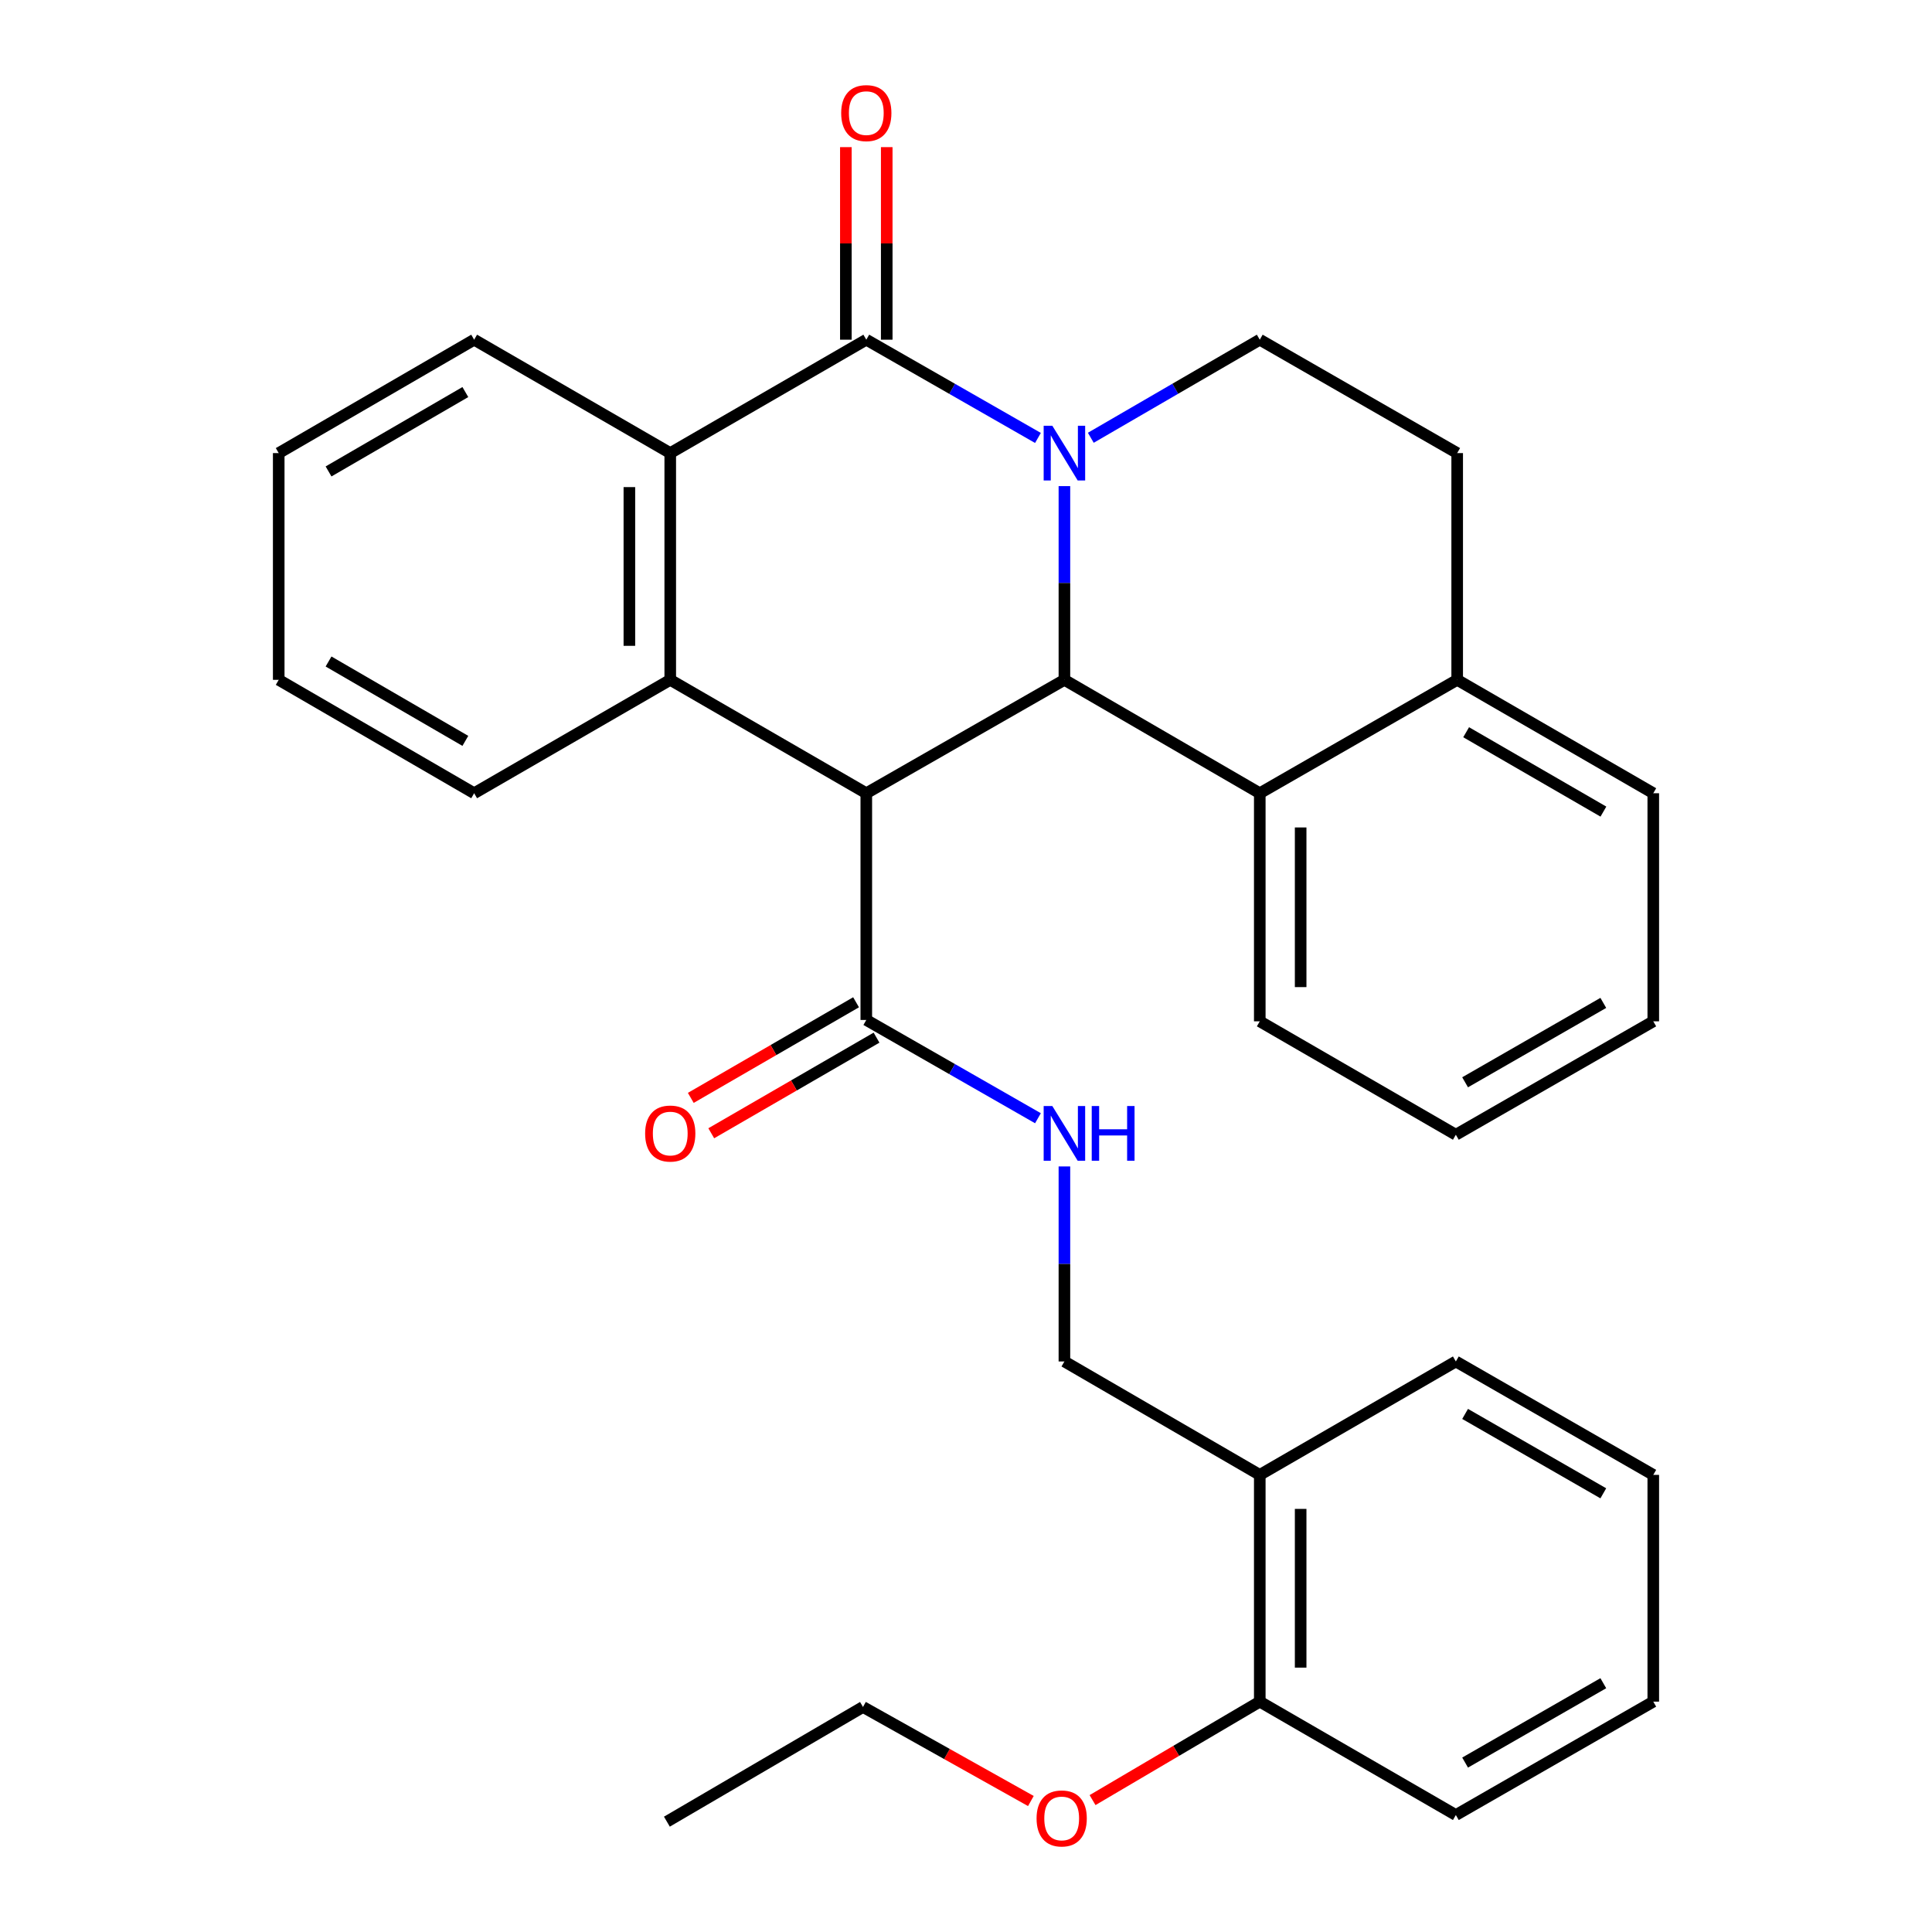 <?xml version='1.0' encoding='iso-8859-1'?>
<svg version='1.1' baseProfile='full'
              xmlns='http://www.w3.org/2000/svg'
                      xmlns:rdkit='http://www.rdkit.org/xml'
                      xmlns:xlink='http://www.w3.org/1999/xlink'
                  xml:space='preserve'
width='1000px' height='1000px' viewBox='0 0 1000 1000'>
<!-- END OF HEADER -->
<rect style='opacity:1.0;fill:#FFFFFF;stroke:none' width='1000' height='1000' x='0' y='0'> </rect>
<path class='bond-1' d='M 550.937,251.615 L 550.937,301.75' style='fill:none;fill-rule:evenodd;stroke:#0000FF;stroke-width:6px;stroke-linecap:butt;stroke-linejoin:miter;stroke-opacity:1' />
<path class='bond-1' d='M 550.937,301.75 L 550.937,351.885' style='fill:none;fill-rule:evenodd;stroke:#000000;stroke-width:6px;stroke-linecap:butt;stroke-linejoin:miter;stroke-opacity:1' />
<path class='bond-2' d='M 537.243,226.682 L 492.818,201.255' style='fill:none;fill-rule:evenodd;stroke:#0000FF;stroke-width:6px;stroke-linecap:butt;stroke-linejoin:miter;stroke-opacity:1' />
<path class='bond-2' d='M 492.818,201.255 L 448.393,175.827' style='fill:none;fill-rule:evenodd;stroke:#000000;stroke-width:6px;stroke-linecap:butt;stroke-linejoin:miter;stroke-opacity:1' />
<path class='bond-7' d='M 564.6,226.59 L 608.329,201.208' style='fill:none;fill-rule:evenodd;stroke:#0000FF;stroke-width:6px;stroke-linecap:butt;stroke-linejoin:miter;stroke-opacity:1' />
<path class='bond-7' d='M 608.329,201.208 L 652.058,175.827' style='fill:none;fill-rule:evenodd;stroke:#000000;stroke-width:6px;stroke-linecap:butt;stroke-linejoin:miter;stroke-opacity:1' />
<path class='bond-0' d='M 448.393,410.578 L 550.937,351.885' style='fill:none;fill-rule:evenodd;stroke:#000000;stroke-width:6px;stroke-linecap:butt;stroke-linejoin:miter;stroke-opacity:1' />
<path class='bond-5' d='M 448.393,410.578 L 448.393,527.931' style='fill:none;fill-rule:evenodd;stroke:#000000;stroke-width:6px;stroke-linecap:butt;stroke-linejoin:miter;stroke-opacity:1' />
<path class='bond-32' d='M 448.393,410.578 L 346.919,351.885' style='fill:none;fill-rule:evenodd;stroke:#000000;stroke-width:6px;stroke-linecap:butt;stroke-linejoin:miter;stroke-opacity:1' />
<path class='bond-6' d='M 550.937,351.885 L 652.058,410.578' style='fill:none;fill-rule:evenodd;stroke:#000000;stroke-width:6px;stroke-linecap:butt;stroke-linejoin:miter;stroke-opacity:1' />
<path class='bond-4' d='M 448.393,175.827 L 346.919,234.521' style='fill:none;fill-rule:evenodd;stroke:#000000;stroke-width:6px;stroke-linecap:butt;stroke-linejoin:miter;stroke-opacity:1' />
<path class='bond-9' d='M 458.971,175.827 L 458.971,125.992' style='fill:none;fill-rule:evenodd;stroke:#000000;stroke-width:6px;stroke-linecap:butt;stroke-linejoin:miter;stroke-opacity:1' />
<path class='bond-9' d='M 458.971,125.992 L 458.971,76.157' style='fill:none;fill-rule:evenodd;stroke:#FF0000;stroke-width:6px;stroke-linecap:butt;stroke-linejoin:miter;stroke-opacity:1' />
<path class='bond-9' d='M 437.816,175.827 L 437.816,125.992' style='fill:none;fill-rule:evenodd;stroke:#000000;stroke-width:6px;stroke-linecap:butt;stroke-linejoin:miter;stroke-opacity:1' />
<path class='bond-9' d='M 437.816,125.992 L 437.816,76.157' style='fill:none;fill-rule:evenodd;stroke:#FF0000;stroke-width:6px;stroke-linecap:butt;stroke-linejoin:miter;stroke-opacity:1' />
<path class='bond-3' d='M 346.919,351.885 L 346.919,234.521' style='fill:none;fill-rule:evenodd;stroke:#000000;stroke-width:6px;stroke-linecap:butt;stroke-linejoin:miter;stroke-opacity:1' />
<path class='bond-3' d='M 325.764,334.28 L 325.764,252.125' style='fill:none;fill-rule:evenodd;stroke:#000000;stroke-width:6px;stroke-linecap:butt;stroke-linejoin:miter;stroke-opacity:1' />
<path class='bond-16' d='M 346.919,351.885 L 245.421,410.578' style='fill:none;fill-rule:evenodd;stroke:#000000;stroke-width:6px;stroke-linecap:butt;stroke-linejoin:miter;stroke-opacity:1' />
<path class='bond-17' d='M 346.919,234.521 L 245.421,175.827' style='fill:none;fill-rule:evenodd;stroke:#000000;stroke-width:6px;stroke-linecap:butt;stroke-linejoin:miter;stroke-opacity:1' />
<path class='bond-8' d='M 448.393,527.931 L 492.818,553.364' style='fill:none;fill-rule:evenodd;stroke:#000000;stroke-width:6px;stroke-linecap:butt;stroke-linejoin:miter;stroke-opacity:1' />
<path class='bond-8' d='M 492.818,553.364 L 537.243,578.796' style='fill:none;fill-rule:evenodd;stroke:#0000FF;stroke-width:6px;stroke-linecap:butt;stroke-linejoin:miter;stroke-opacity:1' />
<path class='bond-13' d='M 443.096,518.775 L 400.325,543.519' style='fill:none;fill-rule:evenodd;stroke:#000000;stroke-width:6px;stroke-linecap:butt;stroke-linejoin:miter;stroke-opacity:1' />
<path class='bond-13' d='M 400.325,543.519 L 357.553,568.264' style='fill:none;fill-rule:evenodd;stroke:#FF0000;stroke-width:6px;stroke-linecap:butt;stroke-linejoin:miter;stroke-opacity:1' />
<path class='bond-13' d='M 453.69,537.086 L 410.918,561.831' style='fill:none;fill-rule:evenodd;stroke:#000000;stroke-width:6px;stroke-linecap:butt;stroke-linejoin:miter;stroke-opacity:1' />
<path class='bond-13' d='M 410.918,561.831 L 368.147,586.576' style='fill:none;fill-rule:evenodd;stroke:#FF0000;stroke-width:6px;stroke-linecap:butt;stroke-linejoin:miter;stroke-opacity:1' />
<path class='bond-19' d='M 652.058,410.578 L 652.058,528.636' style='fill:none;fill-rule:evenodd;stroke:#000000;stroke-width:6px;stroke-linecap:butt;stroke-linejoin:miter;stroke-opacity:1' />
<path class='bond-19' d='M 673.214,428.287 L 673.214,510.927' style='fill:none;fill-rule:evenodd;stroke:#000000;stroke-width:6px;stroke-linecap:butt;stroke-linejoin:miter;stroke-opacity:1' />
<path class='bond-31' d='M 652.058,410.578 L 754.238,351.885' style='fill:none;fill-rule:evenodd;stroke:#000000;stroke-width:6px;stroke-linecap:butt;stroke-linejoin:miter;stroke-opacity:1' />
<path class='bond-14' d='M 652.058,175.827 L 754.238,234.521' style='fill:none;fill-rule:evenodd;stroke:#000000;stroke-width:6px;stroke-linecap:butt;stroke-linejoin:miter;stroke-opacity:1' />
<path class='bond-12' d='M 550.937,603.748 L 550.937,654.221' style='fill:none;fill-rule:evenodd;stroke:#0000FF;stroke-width:6px;stroke-linecap:butt;stroke-linejoin:miter;stroke-opacity:1' />
<path class='bond-12' d='M 550.937,654.221 L 550.937,704.694' style='fill:none;fill-rule:evenodd;stroke:#000000;stroke-width:6px;stroke-linecap:butt;stroke-linejoin:miter;stroke-opacity:1' />
<path class='bond-10' d='M 652.058,763.399 L 550.937,704.694' style='fill:none;fill-rule:evenodd;stroke:#000000;stroke-width:6px;stroke-linecap:butt;stroke-linejoin:miter;stroke-opacity:1' />
<path class='bond-15' d='M 652.058,763.399 L 652.058,880.763' style='fill:none;fill-rule:evenodd;stroke:#000000;stroke-width:6px;stroke-linecap:butt;stroke-linejoin:miter;stroke-opacity:1' />
<path class='bond-15' d='M 673.214,781.004 L 673.214,863.159' style='fill:none;fill-rule:evenodd;stroke:#000000;stroke-width:6px;stroke-linecap:butt;stroke-linejoin:miter;stroke-opacity:1' />
<path class='bond-20' d='M 652.058,763.399 L 753.544,704.694' style='fill:none;fill-rule:evenodd;stroke:#000000;stroke-width:6px;stroke-linecap:butt;stroke-linejoin:miter;stroke-opacity:1' />
<path class='bond-11' d='M 754.238,351.885 L 754.238,234.521' style='fill:none;fill-rule:evenodd;stroke:#000000;stroke-width:6px;stroke-linecap:butt;stroke-linejoin:miter;stroke-opacity:1' />
<path class='bond-21' d='M 754.238,351.885 L 855.735,410.578' style='fill:none;fill-rule:evenodd;stroke:#000000;stroke-width:6px;stroke-linecap:butt;stroke-linejoin:miter;stroke-opacity:1' />
<path class='bond-21' d='M 758.872,379.002 L 829.921,420.088' style='fill:none;fill-rule:evenodd;stroke:#000000;stroke-width:6px;stroke-linecap:butt;stroke-linejoin:miter;stroke-opacity:1' />
<path class='bond-18' d='M 652.058,880.763 L 608.78,906.247' style='fill:none;fill-rule:evenodd;stroke:#000000;stroke-width:6px;stroke-linecap:butt;stroke-linejoin:miter;stroke-opacity:1' />
<path class='bond-18' d='M 608.78,906.247 L 565.501,931.731' style='fill:none;fill-rule:evenodd;stroke:#FF0000;stroke-width:6px;stroke-linecap:butt;stroke-linejoin:miter;stroke-opacity:1' />
<path class='bond-22' d='M 652.058,880.763 L 753.544,939.457' style='fill:none;fill-rule:evenodd;stroke:#000000;stroke-width:6px;stroke-linecap:butt;stroke-linejoin:miter;stroke-opacity:1' />
<path class='bond-34' d='M 245.421,410.578 L 144.265,351.885' style='fill:none;fill-rule:evenodd;stroke:#000000;stroke-width:6px;stroke-linecap:butt;stroke-linejoin:miter;stroke-opacity:1' />
<path class='bond-34' d='M 240.865,383.476 L 170.055,342.391' style='fill:none;fill-rule:evenodd;stroke:#000000;stroke-width:6px;stroke-linecap:butt;stroke-linejoin:miter;stroke-opacity:1' />
<path class='bond-25' d='M 245.421,175.827 L 144.265,234.521' style='fill:none;fill-rule:evenodd;stroke:#000000;stroke-width:6px;stroke-linecap:butt;stroke-linejoin:miter;stroke-opacity:1' />
<path class='bond-25' d='M 240.865,202.929 L 170.055,244.015' style='fill:none;fill-rule:evenodd;stroke:#000000;stroke-width:6px;stroke-linecap:butt;stroke-linejoin:miter;stroke-opacity:1' />
<path class='bond-23' d='M 533.579,932.205 L 490.128,907.865' style='fill:none;fill-rule:evenodd;stroke:#FF0000;stroke-width:6px;stroke-linecap:butt;stroke-linejoin:miter;stroke-opacity:1' />
<path class='bond-23' d='M 490.128,907.865 L 446.677,883.525' style='fill:none;fill-rule:evenodd;stroke:#000000;stroke-width:6px;stroke-linecap:butt;stroke-linejoin:miter;stroke-opacity:1' />
<path class='bond-26' d='M 652.058,528.636 L 753.544,587.341' style='fill:none;fill-rule:evenodd;stroke:#000000;stroke-width:6px;stroke-linecap:butt;stroke-linejoin:miter;stroke-opacity:1' />
<path class='bond-28' d='M 753.544,704.694 L 855.735,763.399' style='fill:none;fill-rule:evenodd;stroke:#000000;stroke-width:6px;stroke-linecap:butt;stroke-linejoin:miter;stroke-opacity:1' />
<path class='bond-28' d='M 758.335,731.843 L 829.869,772.937' style='fill:none;fill-rule:evenodd;stroke:#000000;stroke-width:6px;stroke-linecap:butt;stroke-linejoin:miter;stroke-opacity:1' />
<path class='bond-29' d='M 855.735,410.578 L 855.735,528.636' style='fill:none;fill-rule:evenodd;stroke:#000000;stroke-width:6px;stroke-linecap:butt;stroke-linejoin:miter;stroke-opacity:1' />
<path class='bond-35' d='M 753.544,939.457 L 855.735,880.763' style='fill:none;fill-rule:evenodd;stroke:#000000;stroke-width:6px;stroke-linecap:butt;stroke-linejoin:miter;stroke-opacity:1' />
<path class='bond-35' d='M 758.337,912.308 L 829.871,871.223' style='fill:none;fill-rule:evenodd;stroke:#000000;stroke-width:6px;stroke-linecap:butt;stroke-linejoin:miter;stroke-opacity:1' />
<path class='bond-27' d='M 446.677,883.525 L 345.18,942.889' style='fill:none;fill-rule:evenodd;stroke:#000000;stroke-width:6px;stroke-linecap:butt;stroke-linejoin:miter;stroke-opacity:1' />
<path class='bond-24' d='M 144.265,351.885 L 144.265,234.521' style='fill:none;fill-rule:evenodd;stroke:#000000;stroke-width:6px;stroke-linecap:butt;stroke-linejoin:miter;stroke-opacity:1' />
<path class='bond-33' d='M 753.544,587.341 L 855.735,528.636' style='fill:none;fill-rule:evenodd;stroke:#000000;stroke-width:6px;stroke-linecap:butt;stroke-linejoin:miter;stroke-opacity:1' />
<path class='bond-33' d='M 758.335,560.192 L 829.869,519.098' style='fill:none;fill-rule:evenodd;stroke:#000000;stroke-width:6px;stroke-linecap:butt;stroke-linejoin:miter;stroke-opacity:1' />
<path class='bond-30' d='M 855.735,763.399 L 855.735,880.763' style='fill:none;fill-rule:evenodd;stroke:#000000;stroke-width:6px;stroke-linecap:butt;stroke-linejoin:miter;stroke-opacity:1' />
<path  class='atom-0' d='M 544.677 220.361
L 553.957 235.361
Q 554.877 236.841, 556.357 239.521
Q 557.837 242.201, 557.917 242.361
L 557.917 220.361
L 561.677 220.361
L 561.677 248.681
L 557.797 248.681
L 547.837 232.281
Q 546.677 230.361, 545.437 228.161
Q 544.237 225.961, 543.877 225.281
L 543.877 248.681
L 540.197 248.681
L 540.197 220.361
L 544.677 220.361
' fill='#0000FF'/>
<path  class='atom-9' d='M 544.677 572.476
L 553.957 587.476
Q 554.877 588.956, 556.357 591.636
Q 557.837 594.316, 557.917 594.476
L 557.917 572.476
L 561.677 572.476
L 561.677 600.796
L 557.797 600.796
L 547.837 584.396
Q 546.677 582.476, 545.437 580.276
Q 544.237 578.076, 543.877 577.396
L 543.877 600.796
L 540.197 600.796
L 540.197 572.476
L 544.677 572.476
' fill='#0000FF'/>
<path  class='atom-9' d='M 565.077 572.476
L 568.917 572.476
L 568.917 584.516
L 583.397 584.516
L 583.397 572.476
L 587.237 572.476
L 587.237 600.796
L 583.397 600.796
L 583.397 587.716
L 568.917 587.716
L 568.917 600.796
L 565.077 600.796
L 565.077 572.476
' fill='#0000FF'/>
<path  class='atom-10' d='M 435.393 58.543
Q 435.393 51.743, 438.753 47.943
Q 442.113 44.143, 448.393 44.143
Q 454.673 44.143, 458.033 47.943
Q 461.393 51.743, 461.393 58.543
Q 461.393 65.423, 457.993 69.343
Q 454.593 73.223, 448.393 73.223
Q 442.153 73.223, 438.753 69.343
Q 435.393 65.463, 435.393 58.543
M 448.393 70.023
Q 452.713 70.023, 455.033 67.143
Q 457.393 64.223, 457.393 58.543
Q 457.393 52.983, 455.033 50.183
Q 452.713 47.343, 448.393 47.343
Q 444.073 47.343, 441.713 50.143
Q 439.393 52.943, 439.393 58.543
Q 439.393 64.263, 441.713 67.143
Q 444.073 70.023, 448.393 70.023
' fill='#FF0000'/>
<path  class='atom-14' d='M 333.919 586.716
Q 333.919 579.916, 337.279 576.116
Q 340.639 572.316, 346.919 572.316
Q 353.199 572.316, 356.559 576.116
Q 359.919 579.916, 359.919 586.716
Q 359.919 593.596, 356.519 597.516
Q 353.119 601.396, 346.919 601.396
Q 340.679 601.396, 337.279 597.516
Q 333.919 593.636, 333.919 586.716
M 346.919 598.196
Q 351.239 598.196, 353.559 595.316
Q 355.919 592.396, 355.919 586.716
Q 355.919 581.156, 353.559 578.356
Q 351.239 575.516, 346.919 575.516
Q 342.599 575.516, 340.239 578.316
Q 337.919 581.116, 337.919 586.716
Q 337.919 592.436, 340.239 595.316
Q 342.599 598.196, 346.919 598.196
' fill='#FF0000'/>
<path  class='atom-19' d='M 536.527 941.218
Q 536.527 934.418, 539.887 930.618
Q 543.247 926.818, 549.527 926.818
Q 555.807 926.818, 559.167 930.618
Q 562.527 934.418, 562.527 941.218
Q 562.527 948.098, 559.127 952.018
Q 555.727 955.898, 549.527 955.898
Q 543.287 955.898, 539.887 952.018
Q 536.527 948.138, 536.527 941.218
M 549.527 952.698
Q 553.847 952.698, 556.167 949.818
Q 558.527 946.898, 558.527 941.218
Q 558.527 935.658, 556.167 932.858
Q 553.847 930.018, 549.527 930.018
Q 545.207 930.018, 542.847 932.818
Q 540.527 935.618, 540.527 941.218
Q 540.527 946.938, 542.847 949.818
Q 545.207 952.698, 549.527 952.698
' fill='#FF0000'/>
</svg>
